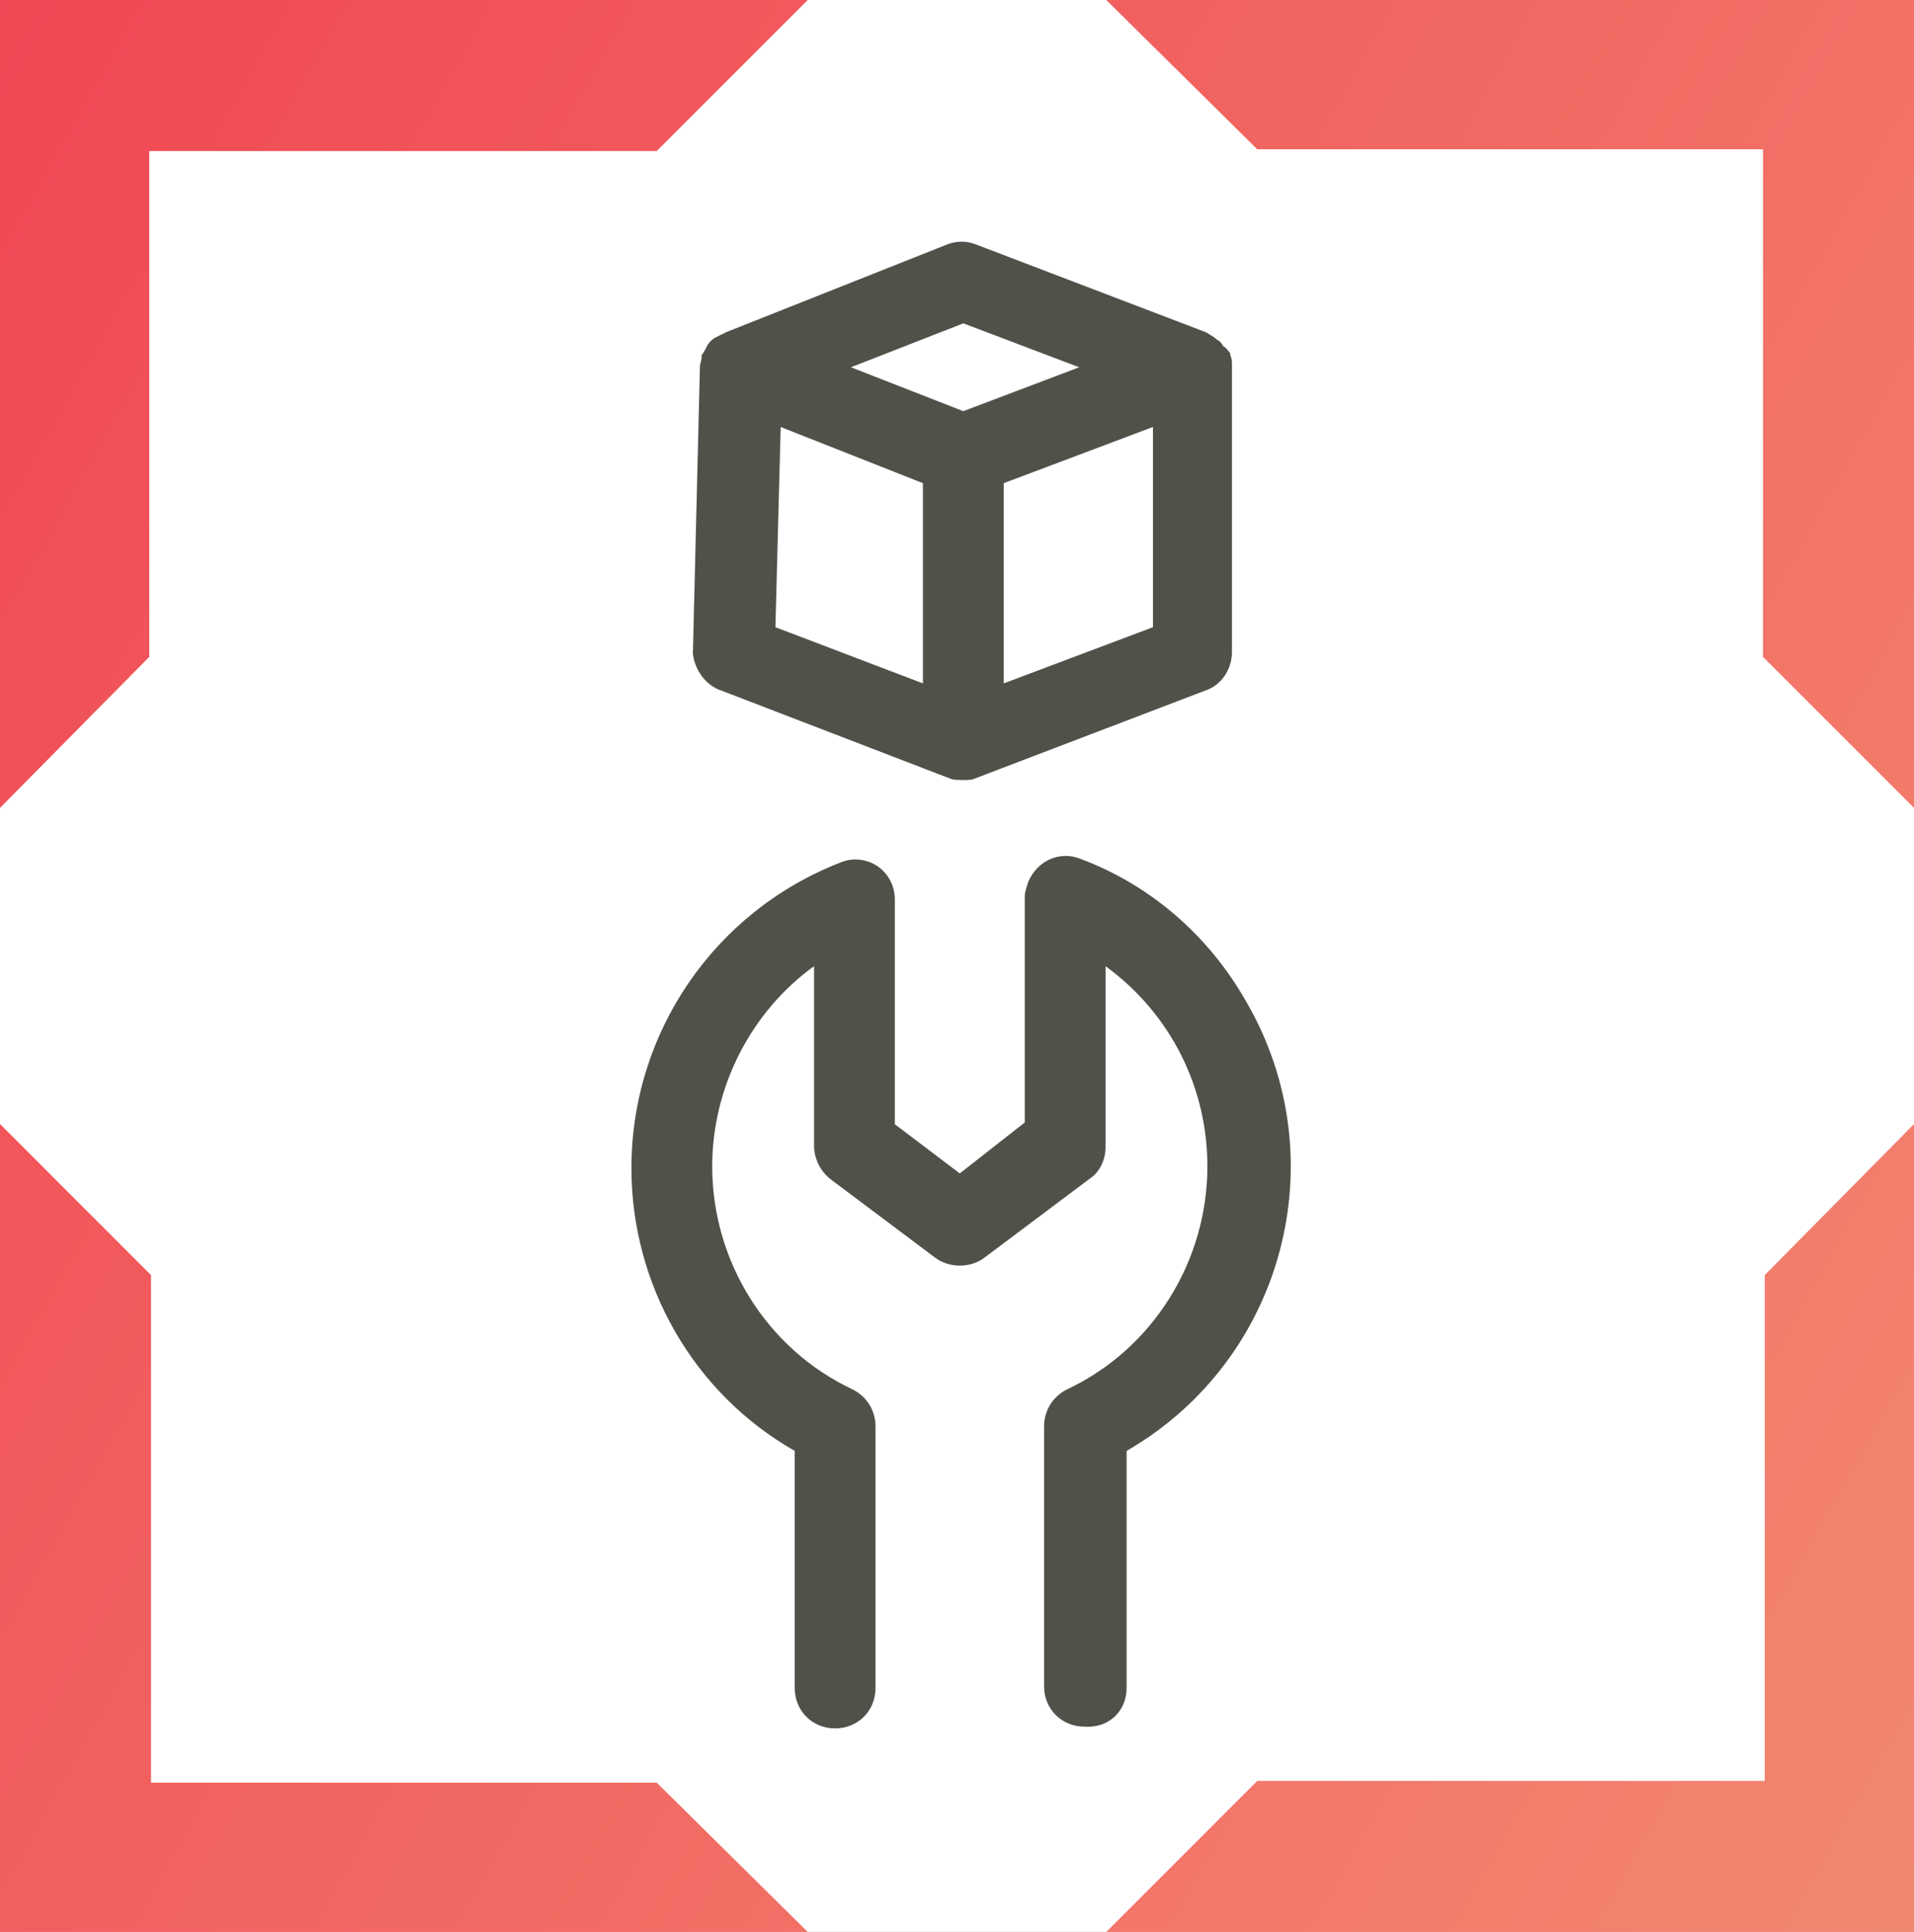 <svg xmlns="http://www.w3.org/2000/svg" xmlns:xlink="http://www.w3.org/1999/xlink" id="Calque_1" x="0px" y="0px" viewBox="0 0 109 110" style="enable-background:new 0 0 109 110;" xml:space="preserve"><rect x="0" y="0" width="109" height="110" fill="#333333" stroke="none"/><style type="text/css">	.st0{fill:#FFFFFF;}	.st1{fill:url(#Union_2_00000067931726960930909410000004756075335235496065_);}	.st2{clip-path:url(#SVGID_00000091007301546460184270000006126037469131235988_);}	.st3{fill:#505149;}</style><g id="Groupe_83" transform="translate(-514 -5373)">	<g transform="matrix(1, 0, 0, 1, 514, 5373)">		<polyline id="Rectangle_140-2_00000042722835996431455990000016038653315636120235_" class="st0" points="109,110 0,110 0,0    109,0   "></polyline>	</g>	<g id="Groupe_29" transform="translate(544 5403)">					<linearGradient id="Union_2_00000167396531235984685850000008211710713254393763_" gradientUnits="userSpaceOnUse" x1="-362.296" y1="179.909" x2="-360.33" y2="178.806" gradientTransform="matrix(109 0 0 -110 39450 19778.312)">			<stop offset="0" style="stop-color:#F04854"></stop>			<stop offset="1" style="stop-color:#F4B183"></stop>		</linearGradient>		<path id="Union_2" style="fill:url(#Union_2_00000167396531235984685850000008211710713254393763_);" d="M33,80l8.6-8.6h28.9V42.6   L79,34l0,0v46H33z M16,80L16,80z M-30,80V34l8.6,8.6v28.9H7.4L16,80H-30z M70.4,7.4v-28.9H41.6L33-30h46v46L70.4,7.4z M-30-30h46   l-8.6,8.6h-28.9V7.4L-30,16V-30z M33-30L33-30z"></path>		<g id="Groupe_80" transform="translate(35.959 13.711)">			<g>				<defs>					<rect id="SVGID_1_" x="-30" y="-30" width="37.6" height="95.1"></rect>				</defs>				<clipPath id="SVGID_00000108297924440607513280000002355760900388296849_">					<use xlink:href="#SVGID_1_" style="overflow:visible;"></use>				</clipPath>									<g id="Groupe_79" transform="translate(0 0)" style="clip-path:url(#SVGID_00000108297924440607513280000002355760900388296849_);">					<path id="Trac&#xE9;_167" class="st3" d="M-1.8,52.4V38.9c9-5.2,12-16.7,6.8-25.6C2.9,9.6-0.4,6.7-4.4,5.2c-1.2-0.5-2.5,0.1-3,1.3      c-0.1,0.3-0.2,0.6-0.2,0.8v12.9l-3.7,2.9l-3.7-2.8V7.5c0-0.8-0.4-1.5-1-1.9c-0.6-0.4-1.4-0.5-2.1-0.2      C-25.3,8.2-30,15.1-30,22.8c0,6.6,3.5,12.8,9.3,16.1v13.5c0,1.3,1,2.3,2.3,2.3s2.3-1,2.3-2.3V37.5c0-0.9-0.5-1.7-1.3-2.1      c-4.9-2.3-8-7.3-8-12.7c0-4.5,2.2-8.8,5.8-11.4v10.2c0,0.7,0.3,1.4,0.9,1.9l6,4.5c0.8,0.6,2,0.6,2.8,0l6-4.5      c0.6-0.4,0.9-1.1,0.9-1.8V11.3c3.7,2.7,5.8,6.9,5.8,11.4c0,5.4-3.1,10.4-8,12.7c-0.8,0.4-1.3,1.2-1.3,2.1v14.8      c0,1.3,1,2.3,2.3,2.3C-2.8,54.7-1.8,53.7-1.8,52.4"></path>					<path id="Trac&#xE9;_168" class="st3" d="M-24.9-4.4l13,5c0.2,0.1,0.5,0.1,0.8,0.1c0.3,0,0.5,0,0.7-0.1l13.1-5      c0.9-0.3,1.5-1.2,1.5-2.2v-16.3c0-0.2,0-0.4-0.1-0.6c0,0,0-0.1,0-0.1C4-23.7,3.9-23.9,3.7-24c-0.1-0.2-0.2-0.3-0.4-0.4      l-0.1-0.1c-0.2-0.1-0.3-0.2-0.5-0.3l-13.1-5c-0.5-0.2-1.1-0.2-1.6,0l-12.6,5c-0.2,0.1-0.4,0.2-0.6,0.3      c-0.2,0.1-0.4,0.3-0.5,0.5c-0.1,0.2-0.2,0.4-0.3,0.5v0.1c0,0.2-0.1,0.4-0.1,0.6l-0.4,16.3C-26.4-5.6-25.8-4.7-24.9-4.4 M-0.3-8      l-8.5,3.2v-11.4l8.5-3.2V-8z M-11.1-25.3l6.6,2.5l-6.6,2.5l-6.4-2.5L-11.1-25.3z M-21.5-19.4l8.1,3.2v11.4L-21.8-8L-21.5-19.4z      "></path>				</g>			</g>		</g>	</g></g></svg>